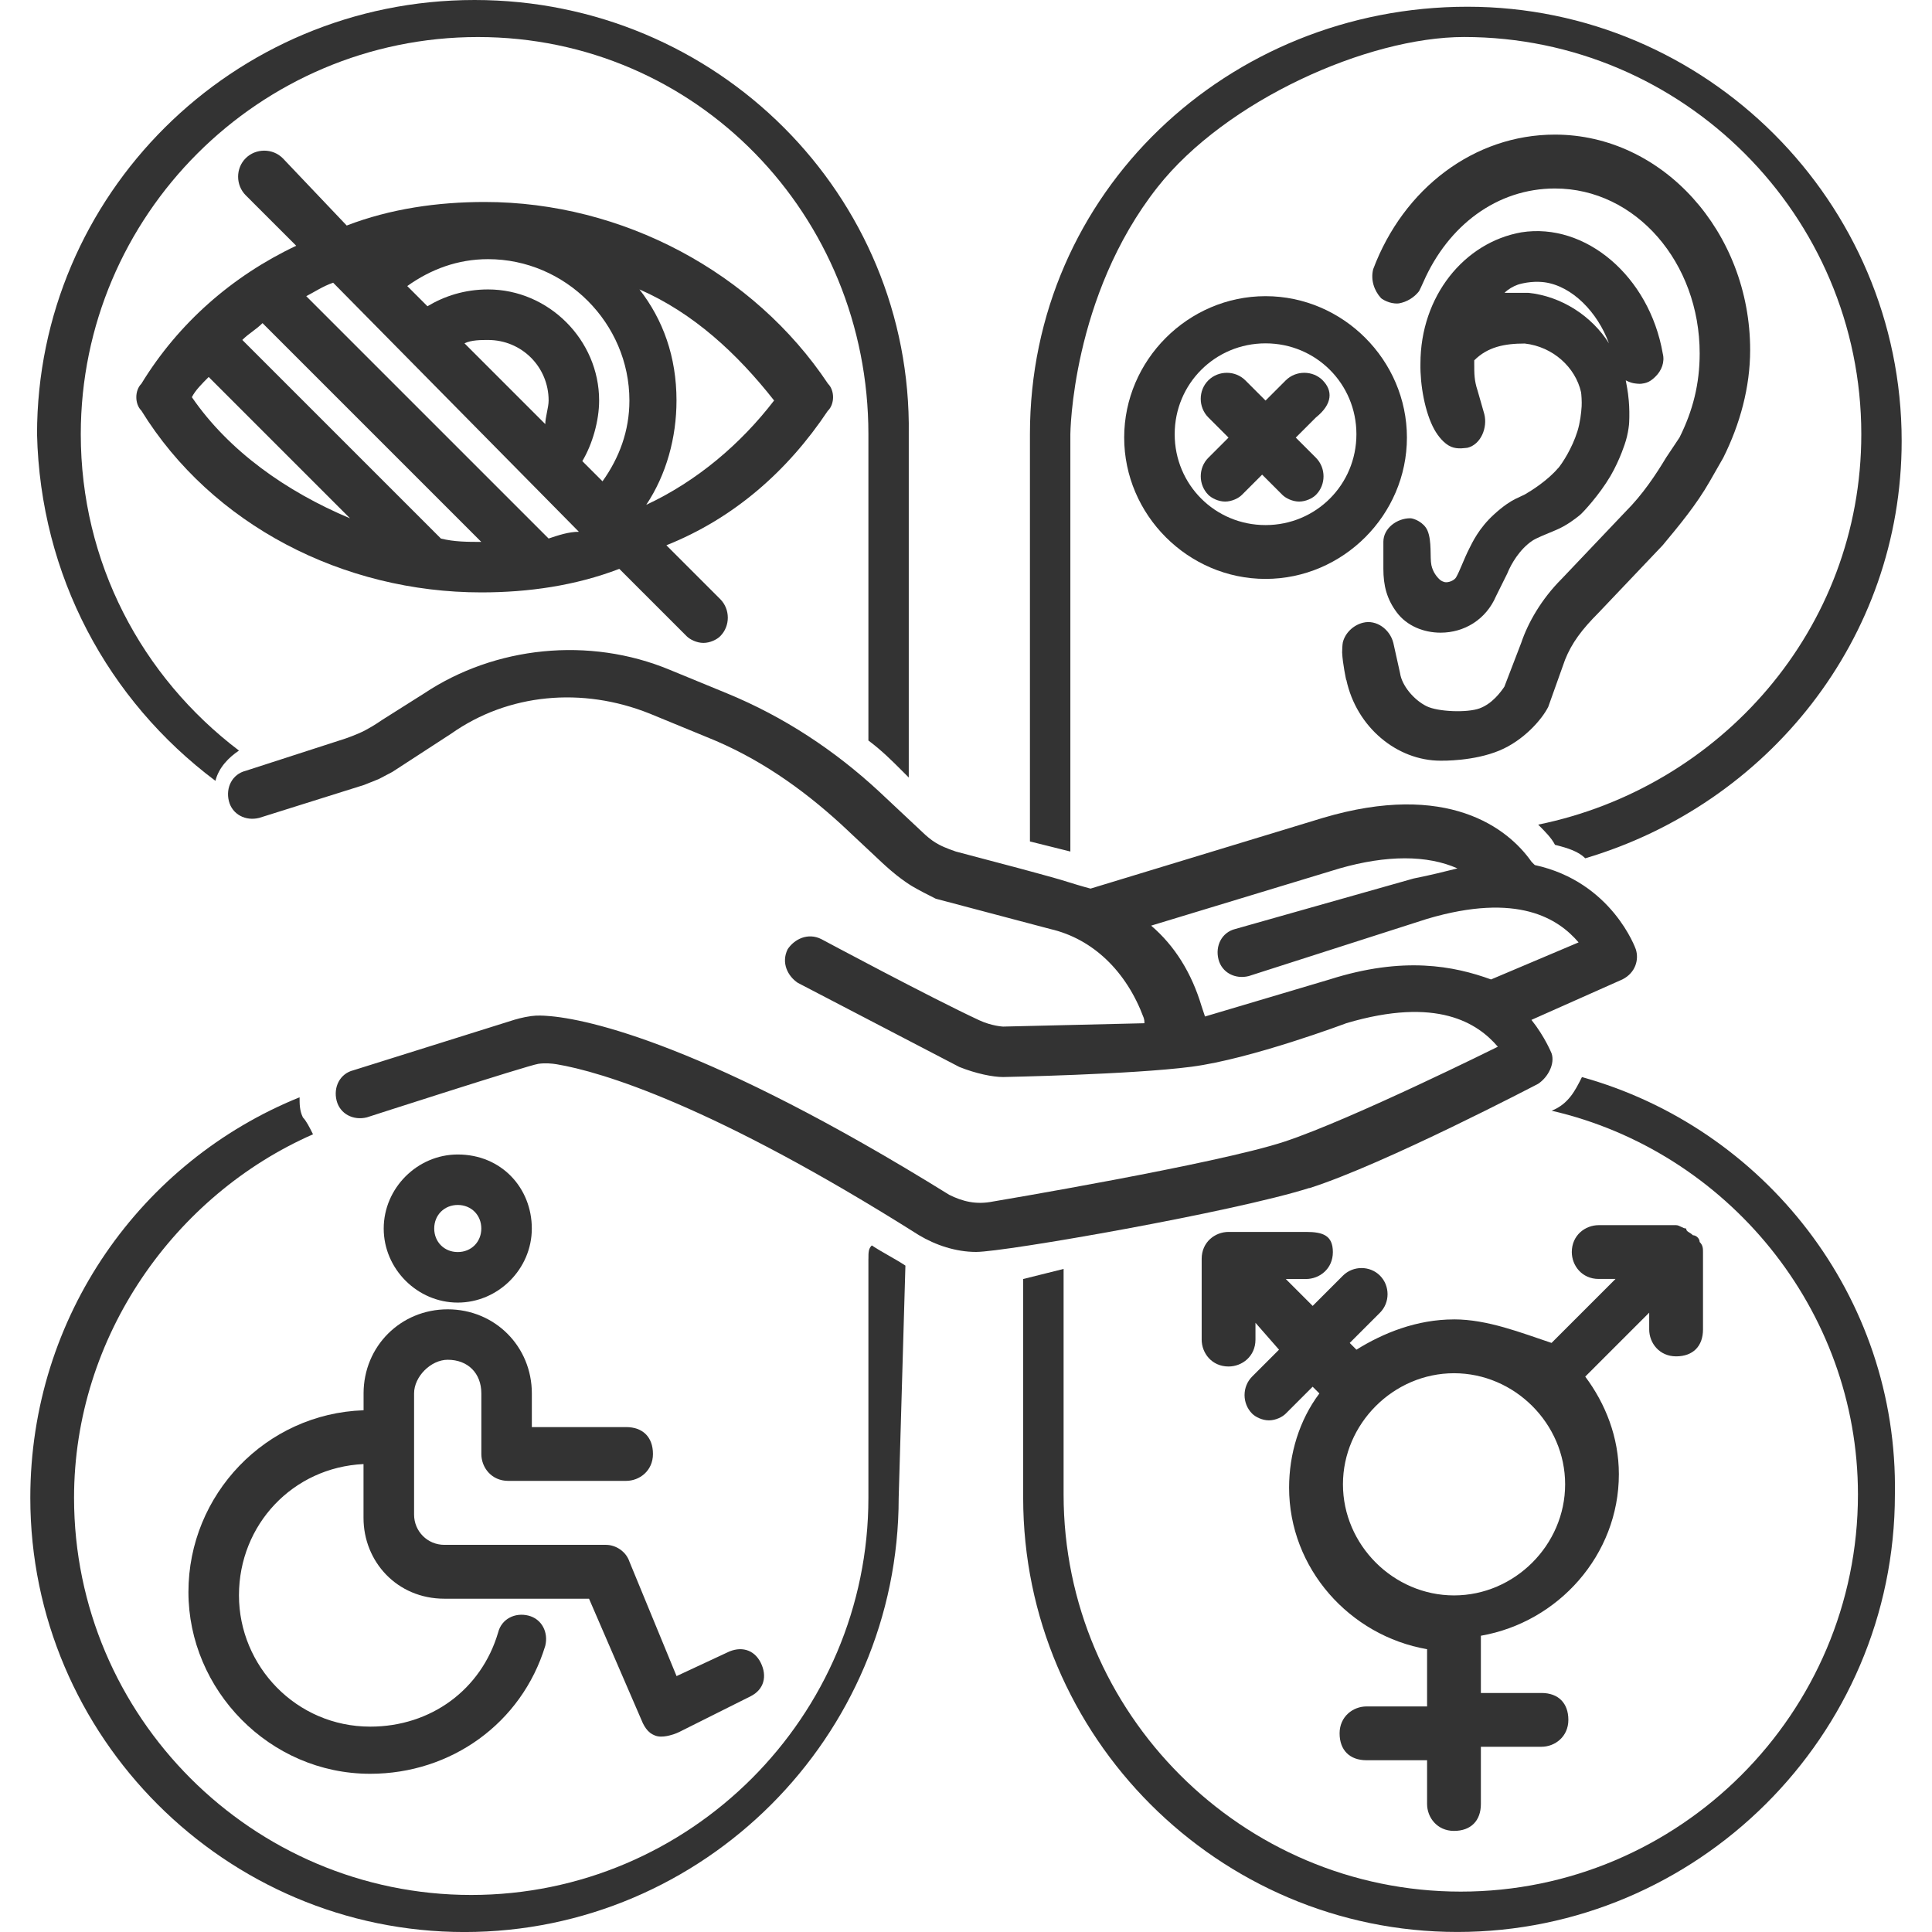 <!-- Generated by IcoMoon.io -->
<svg version="1.1" xmlns="http://www.w3.org/2000/svg" width="64" height="64" viewBox="0 0 64 64">
<path fill="#333" d="M48.167 43.707v0c-1.227 0-2.341 0.446-3.233 1.003l-0.223-0.223 1.003-1.003c0.334-0.334 0.334-0.891 0-1.227s-0.891-0.334-1.227 0l-1.003 1.003-0.891-0.891h0.669c0.446 0 0.891-0.334 0.891-0.891s-0.334-0.669-0.891-0.669h-2.564c-0.446 0-0.891 0.334-0.891 0.891v2.676c0 0.446 0.334 0.891 0.891 0.891 0.446 0 0.891-0.334 0.891-0.891v-0.557l0.78 0.891-0.891 0.891c-0.334 0.334-0.334 0.891 0 1.227 0.111 0.111 0.334 0.223 0.557 0.223s0.446-0.111 0.557-0.223l0.891-0.891 0.223 0.223c-0.669 0.891-1.003 2.007-1.003 3.121 0 2.676 2.007 4.906 4.571 5.351v1.896h-2.007c-0.446 0-0.891 0.334-0.891 0.891s0.334 0.891 0.891 0.891h2.007v1.45c0 0.446 0.334 0.891 0.891 0.891s0.891-0.334 0.891-0.891v-1.896h2.007c0.446 0 0.891-0.334 0.891-0.891s-0.334-0.891-0.891-0.891h-2.007v-1.896c2.564-0.446 4.571-2.676 4.571-5.351 0-1.227-0.446-2.341-1.114-3.233l2.119-2.119v0.557c0 0.446 0.334 0.891 0.891 0.891s0.891-0.334 0.891-0.891v-2.564c0-0.111 0-0.223-0.111-0.334 0-0.111-0.111-0.223-0.223-0.223-0.111-0.111-0.223-0.111-0.223-0.223-0.111 0-0.223-0.111-0.334-0.111h-2.564c-0.446 0-0.891 0.334-0.891 0.891 0 0.446 0.334 0.891 0.891 0.891h0.557l-2.119 2.119c-1.003-0.334-2.119-0.78-3.233-0.78zM48.167 52.85c-2.007 0-3.68-1.673-3.68-3.68s1.673-3.68 3.68-3.68 3.68 1.673 3.68 3.68-1.673 3.68-3.68 3.68z"></path>
<path fill="#333" d="M15.164 43.15c1.339 0 2.453-1.114 2.453-2.453s-1.003-2.453-2.453-2.453c-1.339 0-2.453 1.114-2.453 2.453s1.114 2.453 2.453 2.453zM15.164 39.916c0.446 0 0.78 0.334 0.78 0.78s-0.334 0.78-0.78 0.78-0.78-0.334-0.78-0.78 0.334-0.78 0.78-0.78z"></path>
<path fill="#333" d="M12.041 46.717v0c-3.233 0.111-5.799 2.787-5.799 6.021s2.676 6.021 6.021 6.021c2.676 0 5.017-1.673 5.799-4.237 0.111-0.446-0.111-0.891-0.557-1.003s-0.891 0.111-1.003 0.557c-0.557 1.896-2.23 3.121-4.237 3.121-2.453 0-4.349-2.007-4.349-4.349s1.784-4.237 4.126-4.349v1.784c0 1.45 1.114 2.676 2.676 2.676h4.794l1.784 4.126c0.069 0.137 0.137 0.233 0.233 0.311 0.027 0.023 0.137 0.099 0.259 0.121 0.139 0.026 0.293-0.004 0.383-0.026 0.19-0.043 0.344-0.124 0.344-0.124l2.35-1.176c0.446-0.223 0.557-0.669 0.334-1.114s-0.669-0.557-1.114-0.334l-1.673 0.78-1.561-3.791c-0.111-0.334-0.446-0.557-0.78-0.557h-5.351c-0.557 0-1.003-0.446-1.003-1.003v-4.014c0-0.557 0.557-1.114 1.114-1.114 0.669 0 1.114 0.446 1.114 1.114v2.007c0 0.446 0.334 0.891 0.891 0.891h3.903c0.446 0 0.891-0.334 0.891-0.891s-0.334-0.891-0.891-0.891h-3.121v-1.114c0-1.561-1.227-2.787-2.787-2.787s-2.787 1.227-2.787 2.787v0.557z"></path>
<path fill="#333" d="M35.457 14.383s0.033-4.563 2.89-8.186c2.261-2.866 6.954-4.971 10.154-4.971 7.247 0 13.157 5.91 13.157 13.157 0 6.467-4.683 11.707-10.704 12.934 0.223 0.223 0.446 0.446 0.557 0.669 0.446 0.111 0.78 0.223 1.003 0.446 6.021-1.784 10.481-7.247 10.481-13.826 0-7.916-6.467-14.383-14.383-14.383s-14.494 6.133-14.494 14.16v13.491l1.339 0.334v-13.826z"></path>
<path fill="#333" d="M7.136 25.867c0.111-0.446 0.446-0.78 0.78-1.003-3.233-2.453-5.24-6.244-5.24-10.481 0-7.247 5.91-13.156 13.157-13.156s12.934 5.91 12.934 13.157v10.146c0.446 0.334 0.78 0.669 1.114 1.003l0.223 0.223v-11.373c0.111-7.916-6.356-14.383-14.383-14.383s-14.494 6.467-14.494 14.383c0.111 4.683 2.341 8.809 5.91 11.484z"></path>
<path fill="#333" d="M28.767 41.7v7.916c0 7.247-5.91 13.157-13.157 13.157s-13.157-5.91-13.157-13.157c0-5.351 3.344-10.034 7.916-12.041-0.111-0.223-0.223-0.446-0.334-0.557-0.111-0.223-0.111-0.446-0.111-0.669-5.24 2.119-8.92 7.247-8.92 13.269 0 7.916 6.467 14.383 14.383 14.383s14.383-6.467 14.383-14.383l0.223-7.693c-0.334-0.223-0.78-0.446-1.114-0.669-0.111 0.111-0.111 0.223-0.111 0.446z"></path>
<path fill="#333" d="M52.404 35.68v0c-0.223 0.446-0.446 0.891-1.003 1.114 5.799 1.339 10.146 6.579 10.146 12.711 0 7.247-5.91 13.157-13.157 13.157s-13.157-5.91-13.157-13.157v-7.47l-1.339 0.334v7.247c0 7.916 6.467 14.383 14.383 14.383s14.494-6.467 14.494-14.494c0.111-6.579-4.349-12.153-10.37-13.826z"></path>
<path fill="#333" d="M43.373 39.359c2.491-0.791 7.581-3.457 7.581-3.457 0.334-0.223 0.557-0.669 0.446-1.003 0 0-0.223-0.557-0.669-1.114l3.010-1.339c0.446-0.223 0.557-0.669 0.446-1.003 0 0-0.78-2.23-3.344-2.787 0 0-0.036-0.031-0.111-0.111-0.78-1.114-2.787-2.676-6.913-1.45l-7.693 2.341c-0.166-0.040-0.667-0.191-1.004-0.297-0.19-0.059-1.363-0.376-1.363-0.376l-2.093-0.554c-0.15-0.050-0.279-0.1-0.394-0.15-0.064-0.027-0.23-0.103-0.38-0.21-0.183-0.13-0.346-0.293-0.346-0.293l-1.443-1.353c-1.45-1.339-3.121-2.453-5.017-3.233l-1.896-0.78c-2.676-1.114-5.799-0.78-8.14 0.78l-1.387 0.876s-0.269 0.19-0.561 0.344-0.677 0.281-0.677 0.281l-3.286 1.063c-0.446 0.111-0.669 0.557-0.557 1.003s0.557 0.669 1.003 0.557l3.473-1.091 0.49-0.196 0.449-0.236 1.944-1.264c1.896-1.339 4.349-1.561 6.579-0.669l1.896 0.78c1.673 0.669 3.121 1.673 4.46 2.899l1.344 1.26s0.233 0.219 0.48 0.416c0.209 0.167 0.427 0.311 0.511 0.361 0.263 0.154 0.526 0.286 0.787 0.417l3.791 1.003c1.426 0.329 2.527 1.413 3.094 2.933 0.004 0.013 0.019 0.056 0.024 0.1s0.003 0.089 0.003 0.089l-4.683 0.111s-0.374-0.017-0.791-0.211c-1.616-0.751-5.229-2.687-5.229-2.687-0.446-0.223-0.891 0-1.114 0.334-0.223 0.446 0 0.891 0.334 1.114l5.351 2.787c0.557 0.223 1.114 0.334 1.45 0.334 0 0 4.254-0.081 6.244-0.341s5.129-1.443 5.129-1.443c3.010-0.891 4.349 0 5.017 0.78 0 0-4.83 2.401-7.059 3.141s-9.666 1.987-9.666 1.987c-0.557 0.111-1.003 0-1.45-0.223-8-4.966-11.981-5.836-13.319-5.926-0.121-0.009-0.324-0.023-0.53 0.006-0.277 0.037-0.551 0.121-0.551 0.121l-5.336 1.674c-0.446 0.111-0.669 0.557-0.557 1.003s0.557 0.669 1.003 0.557c0 0 5.326-1.72 5.679-1.773 0.23-0.034 0.461-0.010 0.603 0.013 1.479 0.247 5.18 1.351 12.004 5.661 0.557 0.334 1.227 0.557 1.896 0.557 0.96 0 8.547-1.327 11.039-2.119zM49.394 32.446c-1.227-0.446-2.899-0.78-5.351 0v0l-4.126 1.227-0.111-0.334c-0.334-1.114-0.891-2.007-1.673-2.676l6.244-1.896c1.561-0.446 2.899-0.446 3.903 0-0.446 0.111-0.891 0.223-1.45 0.334l-5.91 1.673c-0.446 0.111-0.669 0.557-0.557 1.003s0.557 0.669 1.003 0.557l5.91-1.896c3.010-0.891 4.349 0 5.017 0.78l-2.899 1.227z"></path>
<path fill="#333" d="M27.429 13.603c0.223-0.223 0.223-0.669 0-0.891-2.453-3.68-6.801-6.021-11.373-6.021-1.561 0-3.121 0.223-4.571 0.78l-2.119-2.23c-0.334-0.334-0.891-0.334-1.227 0s-0.334 0.891 0 1.227l1.673 1.673c-2.119 1.003-3.903 2.564-5.129 4.571-0.223 0.223-0.223 0.669 0 0.891 2.341 3.791 6.69 6.021 11.261 6.021 1.561 0 3.121-0.223 4.571-0.78l2.23 2.23c0.111 0.111 0.334 0.223 0.557 0.223s0.446-0.111 0.557-0.223c0.334-0.334 0.334-0.891 0-1.227l-1.784-1.784c2.23-0.891 4.014-2.453 5.351-4.46zM6.356 13.157c0.111-0.223 0.334-0.446 0.557-0.669l4.683 4.683c-2.119-0.891-4.014-2.23-5.24-4.014zM14.606 17.84l-6.579-6.579c0.223-0.223 0.446-0.334 0.669-0.557l7.247 7.247c-0.446 0-0.891 0-1.339-0.111zM18.174 17.84l-8.029-8.029c0.223-0.111 0.557-0.334 0.891-0.446l8.14 8.251c-0.334 0-0.669 0.111-1.003 0.223zM15.387 11.373c0.223-0.111 0.557-0.111 0.78-0.111 1.114 0 2.007 0.891 2.007 2.007 0 0.223-0.111 0.557-0.111 0.78l-2.676-2.676zM19.959 15.944l-0.669-0.669c0.334-0.557 0.557-1.339 0.557-2.007 0-2.007-1.673-3.68-3.68-3.68-0.78 0-1.45 0.223-2.007 0.557l-0.669-0.669c0.78-0.557 1.673-0.891 2.676-0.891 2.564 0 4.683 2.119 4.683 4.683 0 1.003-0.334 1.896-0.891 2.676zM21.407 16.724c0.669-1.003 1.003-2.23 1.003-3.457 0-1.45-0.446-2.676-1.227-3.68 1.784 0.78 3.233 2.119 4.46 3.68-1.114 1.45-2.564 2.676-4.237 3.457z"></path>
<path fill="#333" d="M41.923 9.811c-2.564 0-4.683 2.119-4.683 4.683s2.119 4.683 4.683 4.683 4.683-2.119 4.683-4.683-2.119-4.683-4.683-4.683zM41.923 17.394c-1.673 0-3.010-1.339-3.010-3.010s1.339-3.010 3.010-3.010 3.010 1.339 3.010 3.010-1.339 3.010-3.010 3.010z"></path>
<path fill="#333" d="M43.819 12.6c-0.334-0.334-0.891-0.334-1.227 0l-0.669 0.669-0.669-0.669c-0.334-0.334-0.891-0.334-1.227 0s-0.334 0.891 0 1.227l0.669 0.669-0.669 0.669c-0.334 0.334-0.334 0.891 0 1.227 0.111 0.111 0.334 0.223 0.557 0.223s0.446-0.111 0.557-0.223l0.669-0.669 0.669 0.669c0.111 0.111 0.334 0.223 0.557 0.223s0.446-0.111 0.557-0.223c0.334-0.334 0.334-0.891 0-1.227l-0.669-0.669 0.669-0.669c0.557-0.446 0.557-0.891 0.223-1.227z"></path>
<path fill="#333" d="M44.6 22.523c0.334 1.561 1.673 2.676 3.121 2.676 0.059 0 1.096 0.020 1.951-0.337 0.793-0.33 1.401-1.019 1.616-1.447l0.557-1.561c0.223-0.557 0.557-1.003 1.114-1.561l2.119-2.23c0.557-0.669 1.114-1.339 1.561-2.119l0.446-0.78c0.557-1.114 0.891-2.341 0.891-3.569 0-3.903-2.899-7.136-6.467-7.136-2.676 0-5.017 1.784-6.021 4.46-0.089 0.357 0.036 0.713 0.26 0.956 0.027 0.030 0.147 0.1 0.27 0.139s0.257 0.047 0.323 0.036c0.267-0.047 0.507-0.199 0.664-0.4 0.016-0.020 0.111-0.23 0.149-0.313 0.819-1.866 2.434-3.093 4.356-3.093 2.676 0 4.794 2.453 4.794 5.463 0 1.003-0.223 1.896-0.669 2.787l-0.446 0.669c-0.334 0.557-0.78 1.227-1.339 1.784l-2.119 2.23c-0.669 0.669-1.114 1.45-1.339 2.119l-0.557 1.45c-0.114 0.17-0.401 0.567-0.826 0.721-0.409 0.149-1.373 0.114-1.754-0.074-0.421-0.209-0.817-0.683-0.876-1.093l-0.223-1.003c-0.111-0.446-0.557-0.78-1.003-0.669-0.326 0.081-0.591 0.34-0.669 0.647-0.014 0.057-0.027 0.279-0.024 0.339 0.016 0.37 0.134 0.91 0.134 0.91z"></path>
<path fill="#333" d="M51.614 15.507c-0.339 0.401-0.871 0.74-1.099 0.871-0.056 0.031-0.219 0.101-0.311 0.147-0.16 0.080-0.394 0.224-0.714 0.517-0.506 0.461-0.72 0.937-0.816 1.124-0.186 0.366-0.313 0.743-0.44 0.961-0.049 0.083-0.197 0.16-0.326 0.161-0.1 0-0.191-0.067-0.2-0.076-0.104-0.089-0.24-0.254-0.291-0.49-0.054-0.256 0.021-0.794-0.13-1.147-0.117-0.274-0.453-0.407-0.57-0.407v0c-0.446 0-0.891 0.334-0.891 0.78v0.891c0 0.557 0.111 1.003 0.446 1.45s0.891 0.669 1.45 0.669c0.78 0 1.501-0.43 1.836-1.21l0.371-0.747c0.133-0.333 0.417-0.806 0.823-1.083 0.137-0.094 0.45-0.217 0.794-0.361 0.346-0.146 0.623-0.359 0.796-0.5 0.087-0.071 0.631-0.651 1.006-1.287 0.157-0.269 0.283-0.549 0.376-0.787 0.056-0.146 0.126-0.334 0.171-0.52 0.047-0.197 0.070-0.39 0.073-0.467 0.011-0.221 0.009-0.484-0.013-0.726-0.027-0.323-0.077-0.534-0.1-0.67 0.139 0.070 0.234 0.096 0.34 0.106 0.031 0.003 0.104 0.013 0.176 0.006 0.037-0.004 0.143-0.017 0.24-0.064s0.186-0.131 0.229-0.174c0.203-0.197 0.313-0.481 0.241-0.764-0.446-2.564-2.564-4.349-4.683-4.014-1.896 0.334-3.344 2.119-3.344 4.349-0.014 0.709 0.15 1.624 0.461 2.184 0.12 0.216 0.324 0.473 0.554 0.57s0.489 0.034 0.544 0.034c0.446-0.111 0.669-0.669 0.557-1.114l-0.223-0.78c-0.111-0.334-0.111-0.557-0.111-0.891v-0.111c0.446-0.446 1.003-0.557 1.673-0.557 0.937 0.104 1.679 0.791 1.864 1.607 0.013 0.059 0.030 0.33 0.021 0.471-0.014 0.227-0.050 0.541-0.14 0.83-0.173 0.557-0.501 1.060-0.641 1.226zM50.62 9.7h-0.78c0.124-0.124 0.284-0.214 0.44-0.27 0.063-0.023 0.249-0.069 0.439-0.086 0.176-0.017 0.354-0.006 0.44 0.006 0.92 0.123 1.764 0.994 2.139 2.023-0.557-0.891-1.561-1.561-2.676-1.673z"></path>
</svg>
